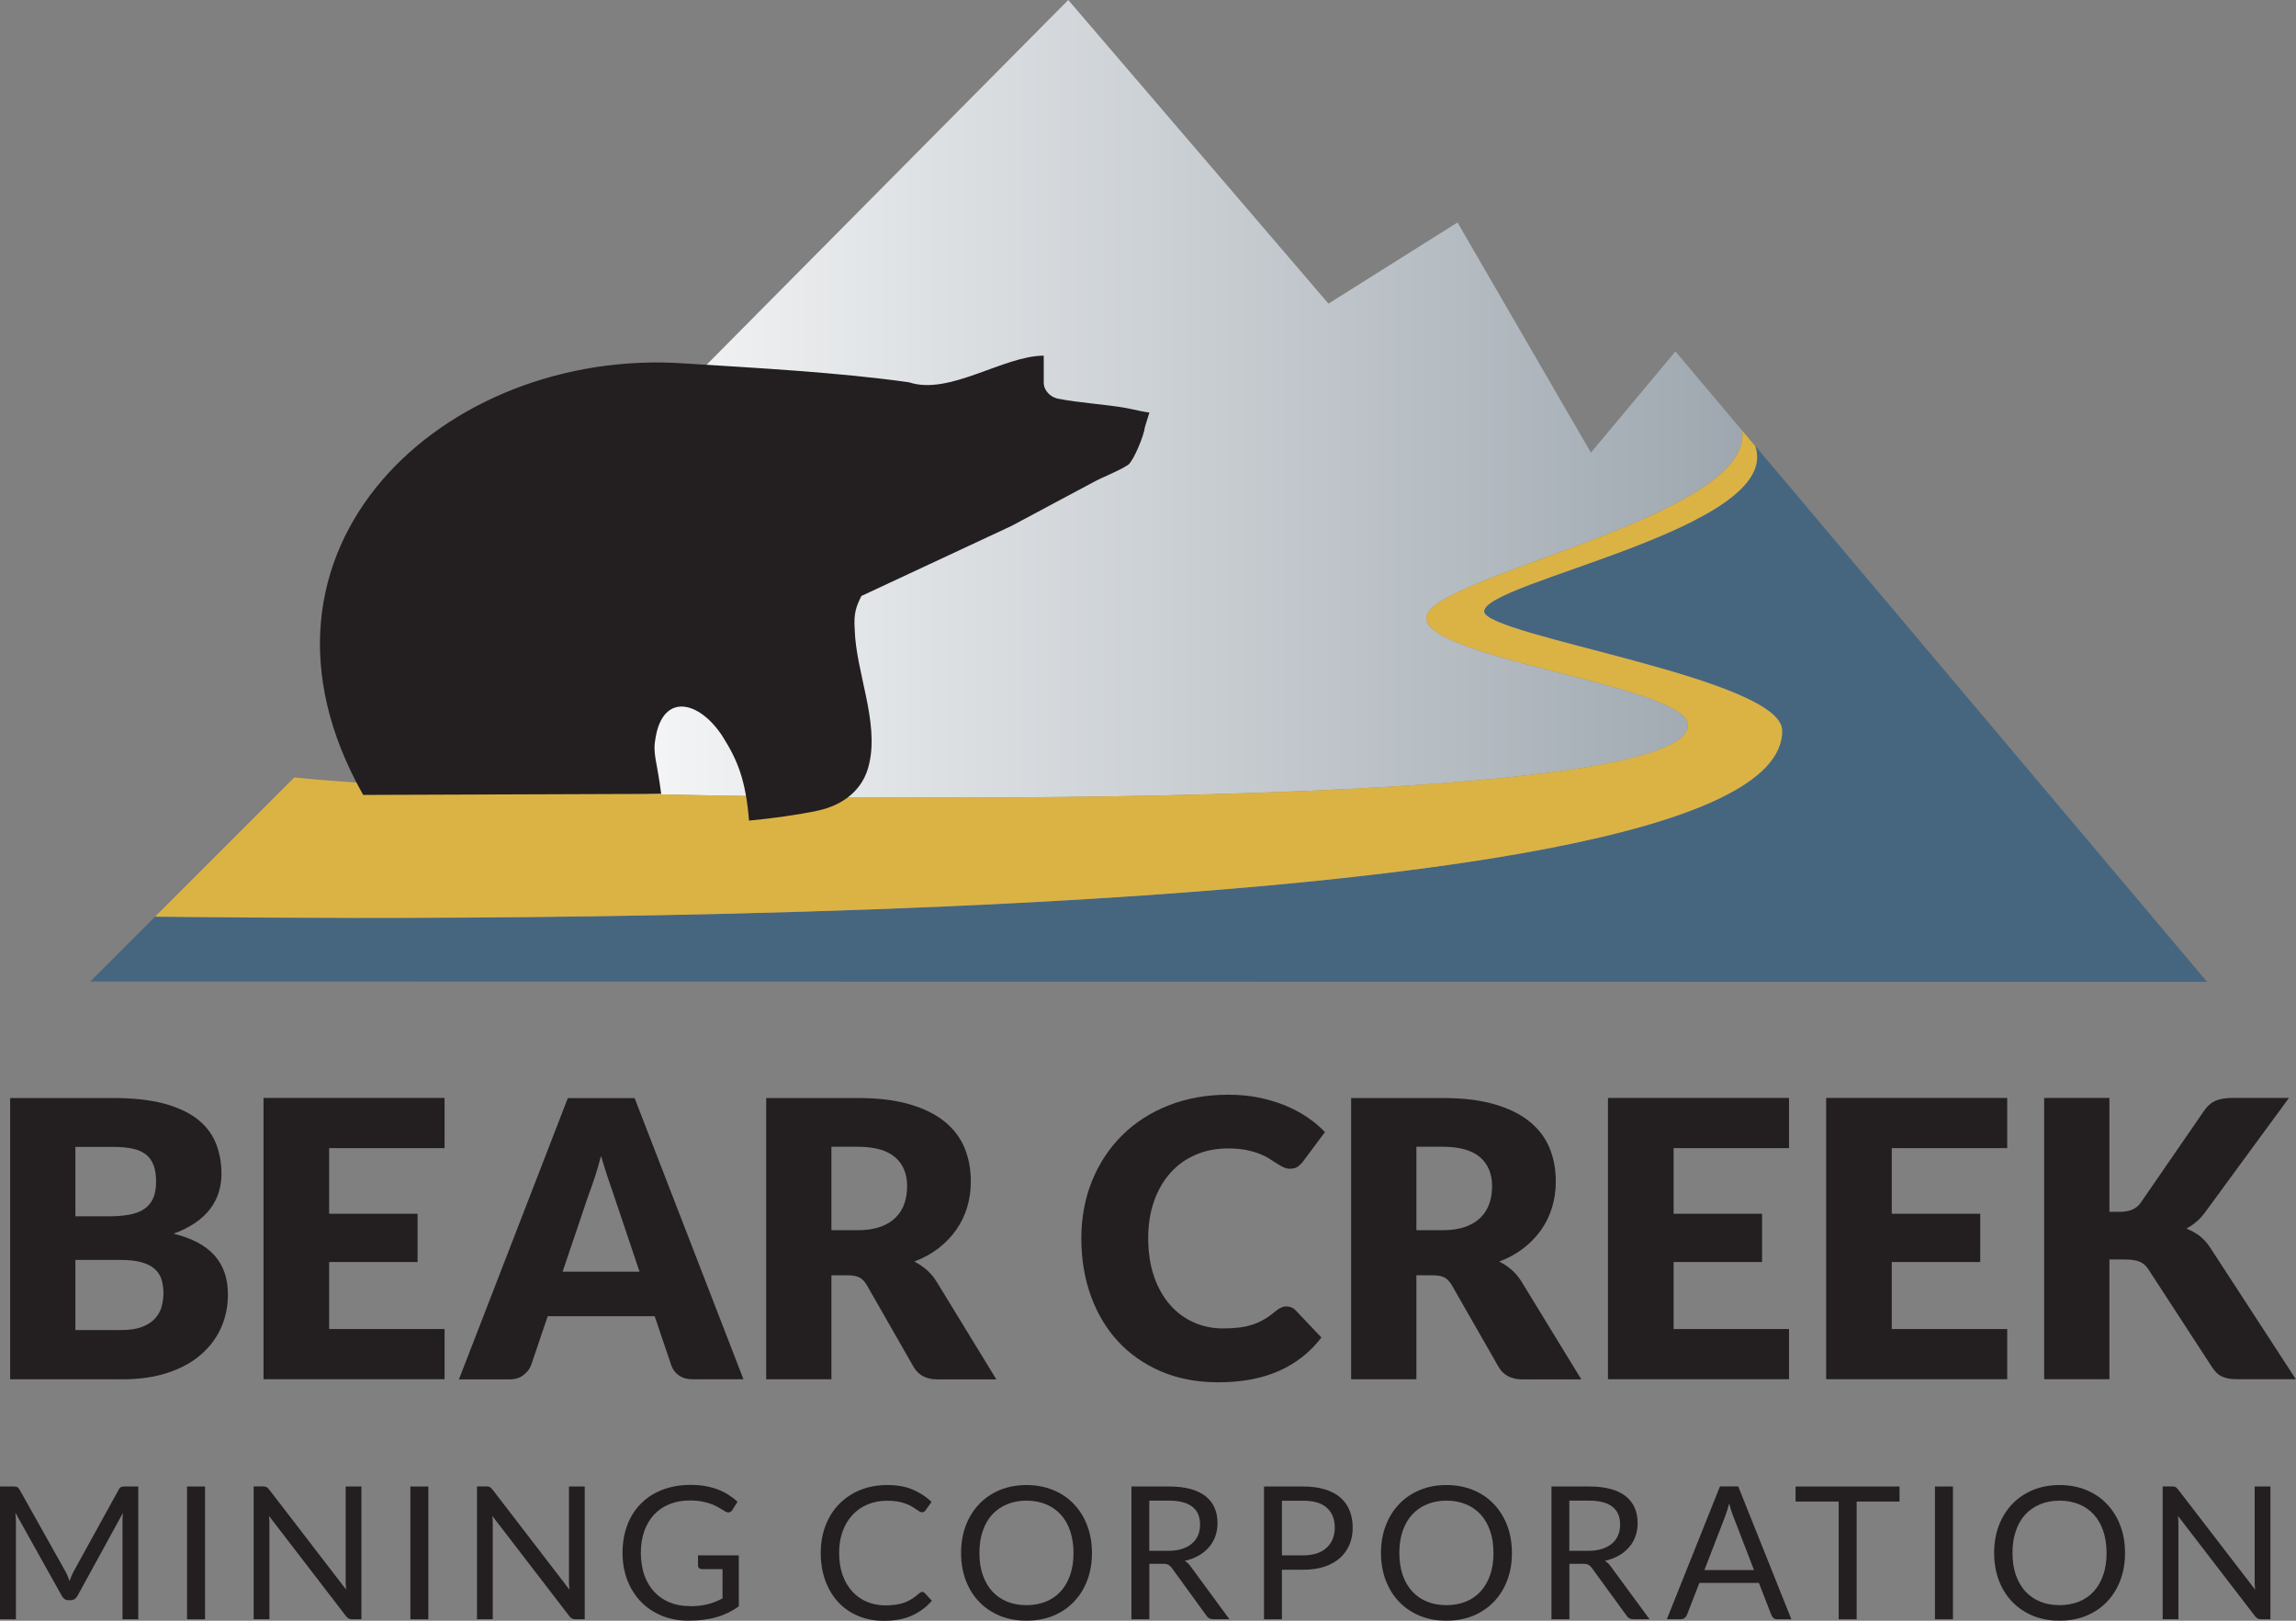 <svg id="b" data-name="Layer 2" xmlns="http://www.w3.org/2000/svg" xmlns:xlink="http://www.w3.org/1999/xlink" viewBox="0 0 298.77 210.9">
  <rect x="0" y="0" width="298.77" height="210.9" fill="#808080" stroke="none"/>
  <defs>
    <linearGradient id="d" data-name="New Gradient Swatch 1" x1="65.75" y1="51.89" x2="226.75" y2="51.89" gradientUnits="userSpaceOnUse">
      <stop offset="0" stop-color="#fff"></stop>
      <stop offset="1" stop-color="#9ea7af"></stop>
    </linearGradient>
  </defs>
  <g id="c" data-name="Layer 1">
    <g>
      <g>
        <path d="M228.4,58.04c3.71,10.72-35.54,17.67-35.27,21.54.29,3.18,38.78,8.68,38.78,15.48.29,27.35-194.07,24.35-211.72,24.21l-8.45,8.45,275.46.04-58.79-69.73Z" fill="#466680"></path>
        <path d="M219.61,94.06c-1.16-4.92-33.86-8.39-34.01-13.6-.28-5.38,42.76-13.12,41.1-24.43l-8.68-10.3-11,13.17-17.36-29.95-16.79,10.56L139.01,0l-54.21,54.67-19.05,48.11c53.45,1.98,156.09,1.96,153.86-8.71Z" fill="url(#d)"></path>
        <path d="M193.13,79.59c-.27-3.87,38.98-10.83,35.27-21.54l-1.7-2.02c1.67,11.31-41.38,19.05-41.1,24.43.14,5.21,32.85,8.68,34.01,13.6,2.23,10.67-100.41,10.7-153.86,8.71-12.49-.46-22.3-1.04-27.45-1.61l-18.12,18.12c17.65.14,212.01,3.14,211.72-24.21,0-6.8-38.49-12.3-38.78-15.48Z" fill="#dbb345"></path>
      </g>
      <path d="M135.82,49.9c0,.72.72,1.88,2.17,2.03,2.03.43,6.08.72,8.54,1.16,1.45.29,2.6.58,3.04.58l-.58,1.88c-.14,1.16-1.45,4.34-2.17,4.92-1.3.87-3.33,1.59-4.63,2.32l-10.56,5.64-19.54,9.12c-.72,1.45-1.01,2.32-.87,4.34.14,5.5,3.18,12.01,1.88,17.51-.72,3.33-3.33,5.35-6.66,6.08-2.75.58-5.93,1.01-8.97,1.3-.43-5.21-1.45-7.81-3.47-11-3.04-4.63-7.67-5.64-8.68.14-.43,2.17.14,2.89.72,7.38l-38.78.14c-18.09-31.98,10.56-58.32,41.82-56.15,9.12.58,20.11,1.16,29.23,2.46,5.21,1.74,12.3-3.47,17.51-3.47v3.62Z" fill="#231f20"></path>
      <g>
        <path d="M1.32,179.48v-36.6h13.47c2.53,0,4.68.24,6.46.7,1.78.47,3.22,1.13,4.35,1.98,1.12.85,1.94,1.89,2.45,3.11.51,1.22.77,2.59.77,4.1,0,.82-.12,1.61-.35,2.37-.24.76-.6,1.48-1.11,2.15-.5.67-1.15,1.28-1.94,1.82-.79.54-1.73,1.02-2.84,1.42,2.41.59,4.19,1.54,5.35,2.85s1.73,3,1.73,5.06c0,1.56-.3,3-.9,4.35-.6,1.34-1.49,2.51-2.65,3.51-1.16,1-2.6,1.78-4.31,2.34-1.71.56-3.66.84-5.85.84H1.32ZM9.81,158.27h4.42c.94,0,1.78-.07,2.54-.2.75-.13,1.39-.37,1.92-.7.53-.33.93-.79,1.21-1.38.27-.58.41-1.32.41-2.21s-.11-1.6-.33-2.17c-.22-.58-.55-1.04-1-1.39-.45-.35-1.02-.6-1.72-.75s-1.52-.23-2.47-.23h-4.98v9.04ZM9.81,163.95v9.12h5.98c1.12,0,2.04-.14,2.75-.43.71-.28,1.27-.65,1.67-1.11.4-.45.68-.96.83-1.53s.23-1.15.23-1.73c0-.67-.09-1.27-.26-1.81-.18-.54-.48-.99-.9-1.36-.43-.37-.99-.65-1.7-.85-.7-.2-1.59-.3-2.66-.3h-5.93Z" fill="#231f20"></path>
        <path d="M57.85,142.87v6.53h-15.02v8.54h11.51v6.28h-11.51v8.72h15.02v6.53h-23.56v-36.6h23.56Z" fill="#231f20"></path>
        <path d="M96.74,179.48h-6.58c-.74,0-1.34-.17-1.82-.51-.48-.34-.81-.78-.99-1.32l-2.16-6.38h-13.92l-2.16,6.38c-.17.47-.49.89-.98,1.27-.48.38-1.08.57-1.78.57h-6.63l14.17-36.6h8.69l14.17,36.6ZM73.22,165.48h10l-3.37-10.02c-.22-.64-.47-1.39-.77-2.25-.29-.86-.58-1.8-.87-2.8-.27,1.02-.54,1.97-.83,2.84-.29.87-.55,1.62-.8,2.26l-3.37,9.97Z" fill="#231f20"></path>
        <path d="M108.19,165.94v13.54h-8.49v-36.6h11.91c2.65,0,4.9.27,6.77.82,1.87.55,3.39,1.3,4.57,2.27,1.18.97,2.04,2.12,2.58,3.44.54,1.32.8,2.76.8,4.32,0,1.19-.16,2.31-.48,3.37-.32,1.06-.79,2.03-1.42,2.93-.63.9-1.4,1.7-2.31,2.4-.91.7-1.96,1.28-3.15,1.73.57.28,1.1.64,1.59,1.06.49.42.93.93,1.3,1.53l7.79,12.74h-7.69c-1.42,0-2.45-.54-3.07-1.61l-6.08-10.63c-.27-.47-.58-.8-.94-1-.36-.2-.87-.3-1.52-.3h-2.16ZM108.19,160.08h3.42c1.16,0,2.14-.15,2.95-.44.81-.29,1.48-.7,2-1.22.52-.52.89-1.13,1.13-1.82.23-.69.35-1.44.35-2.25,0-1.61-.52-2.86-1.57-3.77-1.05-.9-2.67-1.36-4.86-1.36h-3.42v10.85Z" fill="#231f20"></path>
        <path d="M167.41,170c.2,0,.4.04.6.11s.39.2.58.39l3.36,3.54c-1.47,1.93-3.32,3.38-5.54,4.36-2.22.98-4.84,1.47-7.87,1.47-2.78,0-5.27-.47-7.47-1.42-2.2-.95-4.07-2.25-5.6-3.92s-2.71-3.64-3.53-5.93c-.82-2.29-1.23-4.77-1.23-7.45s.47-5.24,1.41-7.53c.94-2.29,2.25-4.26,3.93-5.92,1.68-1.66,3.7-2.95,6.04-3.87,2.34-.92,4.93-1.38,7.76-1.38,1.37,0,2.67.12,3.88.36,1.21.24,2.35.58,3.41,1,1.05.43,2.03.94,2.91,1.53.89.59,1.67,1.25,2.36,1.97l-2.86,3.84c-.18.24-.4.45-.65.64s-.6.29-1.05.29c-.3,0-.59-.07-.86-.2-.27-.13-.55-.3-.85-.49s-.63-.4-.99-.63c-.36-.23-.79-.44-1.28-.63-.49-.19-1.07-.36-1.73-.49-.66-.13-1.44-.2-2.32-.2-1.54,0-2.95.27-4.22.82-1.27.54-2.37,1.32-3.28,2.34-.91,1.01-1.63,2.24-2.14,3.68-.51,1.44-.77,3.06-.77,4.85s.26,3.54.77,5c.51,1.46,1.21,2.68,2.09,3.68.88,1,1.91,1.75,3.08,2.27,1.17.52,2.43.78,3.77.78.77,0,1.47-.04,2.11-.11.64-.08,1.23-.21,1.77-.39.55-.18,1.06-.42,1.56-.71.49-.29.99-.66,1.5-1.09.2-.17.42-.31.65-.41.24-.11.48-.16.73-.16Z" fill="#231f20"></path>
        <path d="M184.31,165.94v13.54h-8.49v-36.6h11.91c2.65,0,4.9.27,6.77.82,1.87.55,3.39,1.3,4.57,2.27,1.18.97,2.04,2.12,2.58,3.44.54,1.32.8,2.76.8,4.32,0,1.19-.16,2.31-.48,3.37-.32,1.06-.79,2.03-1.42,2.93-.63.9-1.4,1.7-2.31,2.4-.91.7-1.96,1.28-3.15,1.73.57.28,1.1.64,1.59,1.06.49.42.93.93,1.3,1.53l7.79,12.74h-7.69c-1.42,0-2.45-.54-3.07-1.61l-6.08-10.63c-.27-.47-.58-.8-.94-1-.36-.2-.87-.3-1.52-.3h-2.16ZM184.31,160.08h3.42c1.16,0,2.14-.15,2.95-.44.81-.29,1.48-.7,2-1.22.52-.52.89-1.13,1.13-1.82.23-.69.35-1.44.35-2.25,0-1.61-.52-2.86-1.57-3.77-1.05-.9-2.67-1.36-4.86-1.36h-3.42v10.85Z" fill="#231f20"></path>
        <path d="M232.8,142.87v6.53h-15.02v8.54h11.51v6.28h-11.51v8.72h15.02v6.53h-23.56v-36.6h23.56Z" fill="#231f20"></path>
        <path d="M261.19,142.87v6.53h-15.02v8.54h11.51v6.28h-11.51v8.72h15.02v6.53h-23.56v-36.6h23.56Z" fill="#231f20"></path>
        <path d="M274.5,157.69h1.35c1.26,0,2.16-.39,2.71-1.18l8.24-11.96c.45-.65.97-1.1,1.54-1.33.58-.24,1.29-.35,2.12-.35h7.39l-10.85,14.8c-.38.54-.79.98-1.21,1.33-.42.35-.85.64-1.28.88.64.24,1.22.56,1.75.97.53.41,1.01.96,1.44,1.64l11.05,16.98h-7.59c-.48,0-.9-.03-1.24-.1s-.64-.17-.89-.3c-.25-.13-.47-.3-.65-.49s-.36-.42-.53-.67l-8.29-12.74c-.3-.47-.68-.8-1.14-.99-.46-.19-1.08-.29-1.87-.29h-2.06v15.58h-8.49v-36.6h8.49v14.82Z" fill="#231f20"></path>
      </g>
      <g>
        <path d="M8.8,205.07c.08.21.17.43.25.65.08-.23.16-.44.25-.65.09-.21.19-.41.3-.62l5.85-10.62c.1-.19.21-.3.33-.34.11-.04.27-.06.48-.06h1.73v17.28h-2.05v-12.7c0-.17,0-.35.01-.54s.02-.39.04-.59l-5.92,10.8c-.2.36-.48.54-.84.54h-.34c-.36,0-.64-.18-.84-.54l-6.05-10.84c.02.21.04.41.05.61.01.2.02.39.02.56v12.7H0v-17.28h1.73c.21,0,.37.02.48.06.11.04.22.15.33.34l5.97,10.64c.11.19.21.39.29.61Z" fill="#231f20"></path>
        <path d="M26.68,210.71h-2.34v-17.28h2.34v17.28Z" fill="#231f20"></path>
        <path d="M34.69,193.51c.1.05.22.16.34.32l10.01,13.02c-.02-.21-.04-.41-.05-.61s-.01-.39-.01-.57v-12.24h2.05v17.28h-1.18c-.19,0-.34-.03-.47-.1-.13-.06-.25-.17-.37-.33l-10-13.01c.02.2.03.4.04.59s.01.37.01.53v12.31h-2.05v-17.28h1.21c.21,0,.36.03.46.08Z" fill="#231f20"></path>
        <path d="M55.74,210.71h-2.34v-17.28h2.34v17.28Z" fill="#231f20"></path>
        <path d="M63.75,193.51c.1.05.22.16.34.32l10.01,13.02c-.02-.21-.04-.41-.05-.61s-.01-.39-.01-.57v-12.24h2.05v17.28h-1.18c-.19,0-.34-.03-.47-.1-.13-.06-.25-.17-.37-.33l-10-13.01c.02.2.03.4.04.59s.01.37.01.53v12.31h-2.05v-17.28h1.21c.21,0,.36.03.46.08Z" fill="#231f20"></path>
        <path d="M89.73,209.01c.47,0,.89-.02,1.29-.07.39-.04.76-.11,1.1-.2s.67-.19.98-.32c.31-.12.61-.27.92-.43v-3.81h-2.68c-.15,0-.27-.04-.37-.13s-.14-.2-.14-.33v-1.33h5.31v6.63c-.43.31-.89.59-1.36.82-.47.23-.97.43-1.51.58-.54.16-1.11.27-1.72.35s-1.27.12-1.99.12c-1.25,0-2.4-.22-3.45-.65-1.04-.43-1.95-1.03-2.7-1.81-.76-.78-1.34-1.71-1.77-2.79-.42-1.09-.63-2.28-.63-3.58s.21-2.52.62-3.61,1-2.02,1.77-2.79c.77-.78,1.7-1.38,2.79-1.8s2.31-.64,3.66-.64c.68,0,1.32.05,1.91.15.58.1,1.13.25,1.63.44.5.19.97.42,1.39.69s.82.57,1.19.91l-.66,1.06c-.14.22-.31.33-.53.33-.13,0-.27-.04-.42-.13-.2-.11-.43-.25-.68-.41-.25-.16-.55-.32-.91-.47-.36-.15-.78-.27-1.27-.38-.49-.11-1.06-.16-1.73-.16-.97,0-1.85.16-2.64.47-.79.32-1.46.77-2.01,1.36-.55.59-.98,1.31-1.28,2.15s-.45,1.78-.45,2.83.16,2.07.46,2.92c.31.86.75,1.58,1.31,2.18s1.23,1.05,2,1.36c.77.31,1.62.47,2.56.47Z" fill="#231f20"></path>
        <path d="M119.99,207.14c.13,0,.25.05.35.16l.92,1c-.71.82-1.57,1.46-2.58,1.92-1.01.46-2.22.69-3.65.69-1.25,0-2.38-.22-3.39-.65-1.01-.43-1.88-1.03-2.59-1.81-.71-.78-1.27-1.71-1.66-2.79-.39-1.09-.59-2.28-.59-3.58s.21-2.5.63-3.58c.42-1.09,1.01-2.02,1.78-2.8s1.68-1.39,2.74-1.82c1.06-.43,2.24-.64,3.53-.64s2.37.2,3.29.59c.92.39,1.74.93,2.45,1.6l-.76,1.07c-.05.08-.12.15-.19.2s-.18.08-.31.08c-.1,0-.21-.04-.33-.11-.12-.08-.26-.17-.42-.28-.16-.11-.35-.23-.57-.36-.22-.13-.47-.25-.77-.36-.3-.11-.64-.21-1.04-.28s-.85-.11-1.36-.11c-.92,0-1.77.16-2.54.47-.77.32-1.43.77-1.98,1.36-.56.59-.99,1.3-1.3,2.15-.31.84-.46,1.79-.46,2.83s.16,2.04.46,2.88c.31.84.73,1.56,1.27,2.14.54.58,1.17,1.03,1.9,1.33s1.52.46,2.36.46c.51,0,.98-.03,1.39-.09.41-.06.79-.15,1.14-.28.35-.13.68-.29.98-.49.3-.2.6-.43.91-.7.14-.12.27-.18.4-.18Z" fill="#231f20"></path>
        <path d="M142.09,202.08c0,1.3-.2,2.48-.61,3.56-.41,1.08-.99,2.01-1.74,2.79s-1.64,1.39-2.69,1.82c-1.05.43-2.21.64-3.48.64s-2.43-.21-3.47-.64c-1.04-.43-1.94-1.04-2.69-1.82-.75-.78-1.33-1.71-1.74-2.79-.41-1.08-.61-2.27-.61-3.56s.2-2.48.61-3.56.99-2.01,1.74-2.8c.75-.78,1.64-1.39,2.69-1.83,1.05-.43,2.2-.65,3.47-.65s2.43.22,3.48.65c1.05.44,1.95,1.04,2.69,1.83.75.79,1.33,1.72,1.74,2.8.41,1.08.61,2.27.61,3.56ZM139.69,202.08c0-1.06-.15-2.01-.43-2.86-.29-.84-.7-1.56-1.23-2.14-.53-.58-1.17-1.03-1.93-1.34-.76-.31-1.6-.47-2.53-.47s-1.76.16-2.52.47c-.76.31-1.4.76-1.94,1.34-.53.58-.95,1.3-1.23,2.14-.29.84-.43,1.8-.43,2.86s.14,2.01.43,2.85c.29.84.7,1.55,1.23,2.14.54.58,1.18,1.03,1.94,1.34.76.31,1.6.46,2.52.46s1.78-.16,2.53-.46c.76-.31,1.4-.76,1.93-1.34.53-.58.94-1.3,1.23-2.14.29-.84.43-1.79.43-2.85Z" fill="#231f20"></path>
        <path d="M149.56,203.5v7.21h-2.33v-17.28h4.88c1.09,0,2.04.11,2.83.33.79.22,1.45.54,1.97.96.52.42.9.92,1.15,1.51.25.59.37,1.25.37,1.98,0,.61-.1,1.18-.29,1.71-.19.53-.47,1.01-.84,1.43-.37.42-.81.78-1.34,1.08-.53.3-1.12.52-1.79.68.29.17.55.41.77.73l5.04,6.86h-2.07c-.43,0-.74-.16-.94-.49l-4.48-6.17c-.14-.19-.29-.33-.45-.42s-.4-.13-.72-.13h-1.77ZM149.56,201.8h2.45c.68,0,1.28-.08,1.8-.25s.95-.4,1.3-.7c.35-.3.61-.66.79-1.08s.26-.88.26-1.39c0-1.03-.34-1.8-1.02-2.33-.68-.52-1.69-.78-3.03-.78h-2.56v6.52Z" fill="#231f20"></path>
        <path d="M166.81,204.25v6.46h-2.33v-17.28h5.1c1.09,0,2.04.13,2.85.38.81.25,1.48.61,2.01,1.08.53.47.93,1.03,1.19,1.69.26.66.39,1.4.39,2.21s-.14,1.54-.42,2.21c-.28.67-.69,1.24-1.23,1.73-.54.48-1.22.86-2.02,1.13-.8.27-1.73.4-2.76.4h-2.78ZM166.81,202.39h2.78c.67,0,1.26-.09,1.77-.26s.94-.42,1.28-.74.61-.7.78-1.14c.18-.44.27-.93.27-1.46,0-1.1-.34-1.96-1.02-2.58-.68-.62-1.71-.93-3.08-.93h-2.78v7.11Z" fill="#231f20"></path>
        <path d="M196.74,202.08c0,1.3-.2,2.48-.61,3.56-.41,1.08-.99,2.01-1.74,2.79s-1.65,1.39-2.69,1.82c-1.05.43-2.21.64-3.48.64s-2.43-.21-3.47-.64c-1.05-.43-1.94-1.04-2.69-1.82s-1.33-1.71-1.74-2.79c-.41-1.08-.62-2.27-.62-3.56s.21-2.48.62-3.56c.41-1.08.99-2.01,1.74-2.8.75-.78,1.64-1.39,2.69-1.83,1.04-.43,2.2-.65,3.47-.65s2.43.22,3.48.65c1.05.44,1.95,1.04,2.69,1.83.75.79,1.33,1.72,1.74,2.8s.61,2.27.61,3.56ZM194.34,202.08c0-1.06-.14-2.01-.43-2.86-.29-.84-.7-1.56-1.23-2.14-.53-.58-1.17-1.03-1.93-1.34-.76-.31-1.6-.47-2.53-.47s-1.76.16-2.52.47c-.76.31-1.4.76-1.94,1.34-.53.58-.95,1.3-1.24,2.14-.29.84-.43,1.8-.43,2.86s.15,2.01.43,2.85c.29.84.7,1.55,1.24,2.14s1.18,1.03,1.94,1.34c.76.31,1.6.46,2.52.46s1.78-.16,2.53-.46c.76-.31,1.4-.76,1.93-1.34.53-.58.94-1.3,1.23-2.14.29-.84.43-1.79.43-2.85Z" fill="#231f20"></path>
        <path d="M204.22,203.5v7.21h-2.33v-17.28h4.89c1.09,0,2.04.11,2.83.33.8.22,1.45.54,1.97.96s.9.92,1.15,1.51c.25.59.37,1.25.37,1.98,0,.61-.1,1.18-.29,1.71-.19.53-.47,1.01-.84,1.43-.37.42-.81.78-1.34,1.08-.53.3-1.12.52-1.79.68.29.17.55.41.77.73l5.04,6.86h-2.07c-.43,0-.74-.16-.94-.49l-4.49-6.17c-.14-.19-.28-.33-.45-.42s-.4-.13-.72-.13h-1.77ZM204.22,201.8h2.45c.68,0,1.29-.08,1.8-.25s.95-.4,1.3-.7c.35-.3.61-.66.79-1.08s.26-.88.26-1.39c0-1.03-.34-1.8-1.02-2.33-.68-.52-1.69-.78-3.03-.78h-2.56v6.52Z" fill="#231f20"></path>
        <path d="M233.11,210.71h-1.81c-.21,0-.38-.05-.51-.16-.13-.1-.22-.24-.29-.4l-1.62-4.17h-7.75l-1.62,4.17c-.06.14-.15.27-.29.38-.14.11-.3.17-.51.17h-1.81l6.91-17.28h2.38l6.91,17.28ZM221.79,204.3h6.45l-2.71-7.03c-.18-.43-.35-.98-.52-1.63-.09.33-.17.63-.26.91s-.17.52-.25.73l-2.71,7.02Z" fill="#231f20"></path>
        <path d="M247.18,193.43v1.96h-5.58v15.32h-2.34v-15.32h-5.61v-1.96h13.53Z" fill="#231f20"></path>
        <path d="M254.13,210.71h-2.34v-17.28h2.34v17.28Z" fill="#231f20"></path>
        <path d="M276.52,202.08c0,1.3-.2,2.48-.61,3.56-.41,1.08-.99,2.01-1.74,2.79s-1.64,1.39-2.69,1.82c-1.05.43-2.21.64-3.48.64s-2.43-.21-3.47-.64c-1.04-.43-1.94-1.04-2.69-1.82-.75-.78-1.33-1.71-1.74-2.79-.41-1.08-.61-2.27-.61-3.56s.2-2.48.61-3.56c.41-1.08.99-2.01,1.74-2.8.75-.78,1.64-1.39,2.69-1.83,1.05-.43,2.2-.65,3.47-.65s2.43.22,3.48.65c1.05.44,1.95,1.04,2.69,1.83.75.79,1.33,1.72,1.74,2.8s.61,2.27.61,3.56ZM274.12,202.08c0-1.06-.15-2.01-.43-2.86-.29-.84-.7-1.56-1.23-2.14-.53-.58-1.17-1.03-1.93-1.34-.76-.31-1.6-.47-2.53-.47s-1.76.16-2.52.47c-.76.31-1.4.76-1.94,1.34-.53.58-.95,1.3-1.23,2.14-.29.84-.43,1.8-.43,2.86s.14,2.01.43,2.85c.29.84.7,1.55,1.23,2.14.54.58,1.18,1.03,1.94,1.34.76.31,1.6.46,2.52.46s1.78-.16,2.53-.46c.76-.31,1.4-.76,1.93-1.34.53-.58.94-1.3,1.23-2.14.29-.84.43-1.79.43-2.85Z" fill="#231f20"></path>
        <path d="M283.1,193.51c.1.05.21.16.34.32l10.01,13.02c-.02-.21-.04-.41-.05-.61s-.01-.39-.01-.57v-12.24h2.05v17.28h-1.18c-.18,0-.34-.03-.47-.1-.12-.06-.25-.17-.37-.33l-10-13.01c.02.2.03.4.04.59s.01.37.01.53v12.31h-2.05v-17.28h1.21c.21,0,.36.03.47.08Z" fill="#231f20"></path>
      </g>
    </g>
  </g>
</svg>